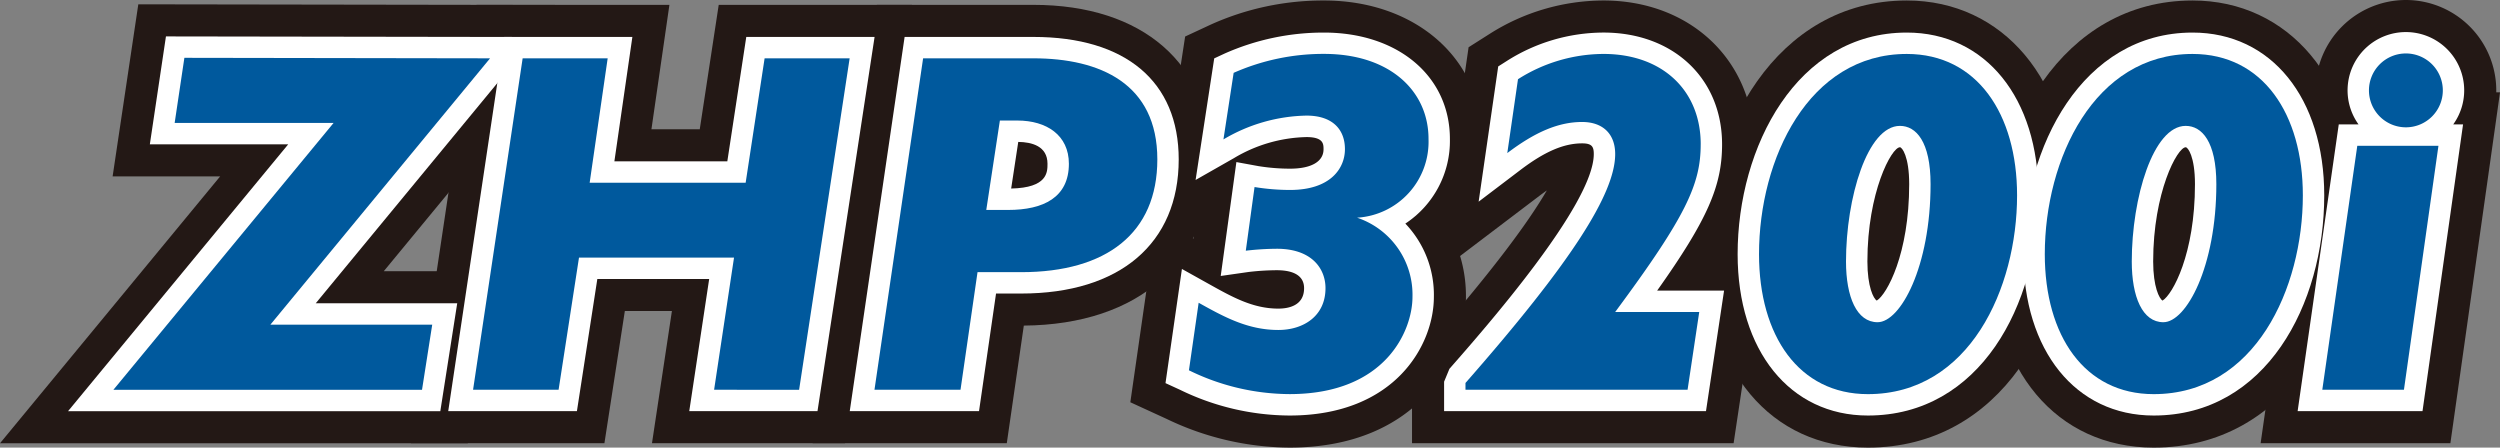 <svg xmlns="http://www.w3.org/2000/svg" width="310.912" height="55.666" viewBox="0 0 310.912 55.666"><rect x="0" y="0" width="310.912" height="55.666" fill="#808080" stroke="none"/><g transform="translate(-237.298 -1228.373)"><path d="M272.251,30.568,265,40.267h10.034Z" transform="translate(179.235 1222.838)" fill="#231815"/><path d="M17.2.7,75.029.791l-27.3,33.1h13.8l-3.352,21.4H0L27.379,22.1H14.006Z" transform="translate(237.298 1228.209)" fill="#231815"/><path d="M72.735.786H96.719L94.482,16.259h6.01L102.85.786h24.028L118.564,55.3H94.551l2.478-16.439H91.175L88.637,55.3H64.581Z" transform="translate(223.831 1228.191)" fill="#231815"/><path d="M137.554.786h19.465c13.607,0,22.06,7.365,22.06,19.22,0,12.657-8.9,20.555-23.254,20.669L153.708,55.3H129.561Z" transform="translate(208.8 1228.191)" fill="#231815"/><path d="M204.937.079c11.382,0,19.643,7.244,19.643,17.225a16.367,16.367,0,0,1-4.16,11.131,17.293,17.293,0,0,1,2.166,8.512c0,7.531-5.843,18.736-21.939,18.736a35.649,35.649,0,0,1-15.284-3.567l-4.516-2.072,3.294-22.888.054.03,3.468-22.627,3.226-1.5A33.953,33.953,0,0,1,204.937.079ZM188.7,29.7l.383-2.784-2.659,1.514Z" transform="translate(197.024 1228.355)" fill="#231815"/><path d="M250.046.079c10.857,0,18.737,7.524,18.737,17.891,0,4.767-1.306,8.765-4.605,14.2h5.5L266.228,55.14H226.234V45.987l1.652-2.728C236.7,33.225,240.957,27.228,243,23.7q-.428.3-.9.657l-12.922,9.8,4.091-28.263,2.58-1.637A26.493,26.493,0,0,1,250.046.079Z" transform="translate(186.67 1228.355)" fill="#231815"/><path d="M298.754.079c11.992,0,20.368,9.967,20.368,24.237,0,15.588-8.657,31.368-25.2,31.368-12.075,0-20.187-9.667-20.187-24.055C273.732,16.334,282.5.079,298.754.079Z" transform="translate(175.678 1228.355)" fill="#231815"/><path d="M344.995.079c11.992,0,20.368,9.967,20.368,24.237,0,15.588-8.657,31.368-25.2,31.368-12.074,0-20.187-9.667-20.187-24.055C319.973,16.334,328.742.079,344.995.079Z" transform="translate(164.977 1228.355)" fill="#231815"/><path d="M381.919,0a11.255,11.255,0,0,1,11.242,11.242c0,.081,0,.161,0,.242h.465l-6.172,43.638h-23.6l6.259-43.638h.567c0-.081,0-.161,0-.242A11.255,11.255,0,0,1,381.919,0Z" transform="translate(154.586 1228.373)" fill="#231815"/><path d="M20.638,4.693l45.941.073L39.268,37.879H56.862L54.76,51.3H8.463L35.842,18.115H18.635Zm34.674,5.374-30.091-.048L24.807,12.8H47.127L19.748,45.977H50.209l.436-2.78H27.987Z" transform="translate(237.298 1228.209)" fill="#fff"/><path d="M76.172,4.775H92.112L89.875,20.248H103.92l2.357-15.472h15.957l-7.1,46.539H99.186l2.478-16.439H87.754L85.216,51.314H69.211Zm9.8,5.319H80.755L75.385,46h5.271l2.538-16.439h24.652L105.367,46h5.2l5.474-35.9h-5.2L108.49,25.567H83.732Z" transform="translate(223.831 1228.191)" fill="#fff"/><path d="M141,4.775h16.018c11.484,0,18.071,5.552,18.071,15.231,0,10.445-7.32,16.682-19.582,16.682H152.37l-2.116,14.626H134.177Zm14.507,26.594c6.507,0,14.263-1.971,14.263-11.363,0-6.577-4.29-9.912-12.752-9.912H145.6L140.333,46h5.317l2.116-14.626Zm-4.944-18.857h4.46c5.423,0,9.066,3.231,9.066,8.039,0,5.26-3.819,8.4-10.215,8.4h-5.814Zm3.688,11.117c4.519-.1,4.519-2.029,4.519-3.078,0-2.2-1.952-2.7-3.637-2.719Z" transform="translate(208.8 1228.191)" fill="#fff"/><path d="M204.937,4.069c9.217,0,15.654,5.443,15.654,13.236a12.309,12.309,0,0,1-5.542,10.52,12.822,12.822,0,0,1,3.548,9.123c0,5.928-4.78,14.747-17.95,14.747a31.387,31.387,0,0,1-13.62-3.2l-1.806-.829,2.043-14.2,3.377,1.884c2.932,1.635,5.464,3.048,8.616,3.048,1.2,0,3.2-.33,3.2-2.538,0-1.848-1.841-2.236-3.385-2.236a31.016,31.016,0,0,0-3.492.215l-3.491.5,1.947-14.164,2.733.5a24.683,24.683,0,0,0,3.936.32c2.65,0,4.17-.881,4.17-2.417,0-.638,0-1.512-2.116-1.512a18.28,18.28,0,0,0-9.019,2.614L188.964,22.4l2.317-15.121,1.29-.6A30.316,30.316,0,0,1,204.937,4.069Zm-4.291,42.307c9.991,0,12.631-6.167,12.631-9.428a7.458,7.458,0,0,0-5.136-7.352l.616-5.144a6.842,6.842,0,0,0,6.515-7.147c0-4.809-4.057-7.917-10.335-7.917a25.555,25.555,0,0,0-8.838,1.57l-.3,1.983a21.83,21.83,0,0,1,6.966-1.2c4.516,0,7.435,2.681,7.435,6.831,0,3.851-2.934,7.736-9.489,7.736-.625,0-1.369-.027-2.132-.081l-.287,2.089c.329-.01.6-.014.787-.014,6.012,0,8.7,3.795,8.7,7.555,0,4.626-3.5,7.857-8.522,7.857a17.749,17.749,0,0,1-7.817-1.927l-.381,2.644A24.692,24.692,0,0,0,200.646,46.376Z" transform="translate(197.024 1228.355)" fill="#fff"/><path d="M250.046,4.067c8.683,0,14.748,5.717,14.748,13.9,0,5.112-1.745,9.274-8.075,18.192h8.322l-2.248,14.989h-32.57V47.489l.661-1.6c4.441-5.058,17.954-20.449,17.954-26.712,0-.9-.217-1.329-1.45-1.329-2.292,0-4.668,1.026-7.7,3.328L234.518,25.1,236.952,8.28l1.032-.655A22.511,22.511,0,0,1,250.046,4.067Zm8.819,37.413H246.216l3.145-4.243c8.586-11.585,10.114-15.12,10.114-19.268,0-5.294-3.613-8.583-9.429-8.583a17.08,17.08,0,0,0-8.188,2.125l-.34,2.346a14.216,14.216,0,0,1,5.869-1.328c4.049,0,6.769,2.672,6.769,6.648,0,5.408-4.738,13.263-16.183,26.653h20.239Z" transform="translate(186.67 1228.355)" fill="#fff"/><path d="M298.754,4.068c9.8,0,16.379,8.137,16.379,20.248,0,13.606-7.287,27.379-21.214,27.379-9.689,0-16.2-8.064-16.2-20.066C277.72,18.268,285.092,4.068,298.754,4.068Zm-4.835,42.308c11.662,0,15.895-13.193,15.895-22.06,0-7.217-2.905-14.929-11.06-14.929-10.207,0-15.714,11.46-15.714,22.242C283.039,38.758,285.9,46.376,293.919,46.376Zm3.988-33.363c1.517,0,6.468.715,6.468,9.912,0,11.116-4.062,19.824-9.248,19.824-3.185,0-6.589-2.683-6.589-10.214C288.538,24.987,291.082,13.013,297.907,13.013ZM295.027,37.4c1.25-.768,4.029-5.785,4.029-14.475,0-3.493-.9-4.593-1.149-4.593-1.041,0-4.049,5.58-4.049,14.2C293.857,35.69,294.621,37.176,295.027,37.4Z" transform="translate(175.678 1228.355)" fill="#fff"/><path d="M344.995,4.068c9.8,0,16.379,8.137,16.379,20.248,0,13.606-7.287,27.379-21.214,27.379-9.689,0-16.2-8.064-16.2-20.066C323.961,18.268,331.333,4.068,344.995,4.068ZM340.16,46.376c11.662,0,15.895-13.193,15.895-22.06,0-7.217-2.905-14.929-11.06-14.929-10.207,0-15.714,11.46-15.714,22.242C329.28,38.758,332.138,46.376,340.16,46.376Zm3.989-33.363c1.517,0,6.467.715,6.467,9.912,0,11.116-4.062,19.824-9.248,19.824-3.185,0-6.589-2.683-6.589-10.214C334.779,24.987,337.323,13.013,344.149,13.013ZM341.268,37.4c1.25-.768,4.029-5.785,4.029-14.475,0-3.493-.895-4.593-1.148-4.593-1.041,0-4.05,5.58-4.05,14.2C340.1,35.69,340.862,37.176,341.268,37.4Z" transform="translate(164.977 1228.355)" fill="#fff"/><path d="M381.919,3.989a7.25,7.25,0,0,1,5.888,11.484h1.223l-5.043,35.66H368.456l5.115-35.66h2.461a7.25,7.25,0,0,1,5.888-11.484Zm0,9.188a1.934,1.934,0,1,0-1.934-1.934A1.985,1.985,0,0,0,381.919,13.176Zm.988,7.616h-4.726l-3.589,25.022h4.776Z" transform="translate(154.586 1228.373)" fill="#fff"/><path d="M60.946,7.417,33.628,40.538H53.754l-1.269,8.1H14.105L41.485,15.455H21.721l1.209-8.1Z" transform="translate(237.298 1228.209)" fill="#00599d"/><path d="M89.04,7.435,86.8,22.907h19.4l2.357-15.472h10.576l-6.285,41.22H102.276l2.478-16.439H85.474L82.936,48.655H72.3l6.166-41.22Z" transform="translate(223.831 1228.191)" fill="#00599d"/><path d="M157.018,7.435c8.28,0,15.412,3.144,15.412,12.572,0,9.187-6.346,14.022-16.923,14.022h-5.439l-2.116,14.626h-10.7L143.3,7.435Zm-5.862,18.857h2.719c4.412,0,7.555-1.571,7.555-5.741,0-3.566-2.781-5.379-6.407-5.379h-2.175Z" transform="translate(208.8 1228.191)" fill="#00599d"/><path d="M217.931,17.3a9.46,9.46,0,0,1-8.884,9.791,10.1,10.1,0,0,1,6.89,9.852c0,4.11-3.263,12.088-15.291,12.088a28.654,28.654,0,0,1-12.511-2.961l1.209-8.4c3.143,1.753,6.1,3.385,9.912,3.385,3.082,0,5.863-1.692,5.863-5.2,0-2.418-1.692-4.9-6.044-4.9a34.488,34.488,0,0,0-3.868.242l1.088-7.918a27.68,27.68,0,0,0,4.412.363c5.076,0,6.83-2.719,6.83-5.076,0-2.418-1.511-4.171-4.775-4.171a20.9,20.9,0,0,0-10.335,2.962l1.269-8.28a27.607,27.607,0,0,1,11.242-2.357c8.159,0,12.994,4.593,12.994,10.576" transform="translate(197.024 1228.355)" fill="#00599d"/><path d="M262.134,17.969c0,4.956-1.813,8.946-10.637,20.852h10.456l-1.45,9.67H232.882v-.846C245.936,32.777,251.5,24.134,251.5,19.178c0-2.539-1.572-3.989-4.11-3.989-2.9,0-5.8,1.208-9.308,3.868l1.33-9.187a19.914,19.914,0,0,1,10.637-3.144c7.314,0,12.088,4.533,12.088,11.242" transform="translate(186.67 1228.355)" fill="#00599d"/><path d="M312.473,24.315c0,11.544-5.923,24.72-18.554,24.72-8.583,0-13.539-7.253-13.539-17.407,0-11.846,6.165-24.9,18.374-24.9,8.763,0,13.719,7.494,13.719,17.588M295.127,40.09c2.841,0,6.588-6.89,6.588-17.165,0-5.319-1.814-7.252-3.808-7.252-4.049,0-6.709,8.945-6.709,16.863,0,4.412,1.33,7.554,3.929,7.554" transform="translate(175.678 1228.355)" fill="#00599d"/><path d="M358.714,24.315c0,11.544-5.923,24.72-18.554,24.72-8.583,0-13.539-7.253-13.539-17.407,0-11.846,6.165-24.9,18.374-24.9,8.763,0,13.719,7.494,13.719,17.588M341.368,40.09c2.841,0,6.588-6.89,6.588-17.165,0-5.319-1.814-7.252-3.808-7.252-4.05,0-6.71,8.945-6.71,16.863,0,4.412,1.33,7.554,3.929,7.554" transform="translate(164.977 1228.355)" fill="#00599d"/><path d="M385.969,18.132l-4.291,30.341H371.524l4.352-30.341Zm.544-6.89a4.593,4.593,0,1,1-4.594-4.594,4.592,4.592,0,0,1,4.594,4.594" transform="translate(154.586 1228.373)" fill="#00599d"/><rect width="305.876" height="52.588" transform="translate(240.563 1229.912)" fill="none"/></g></svg>